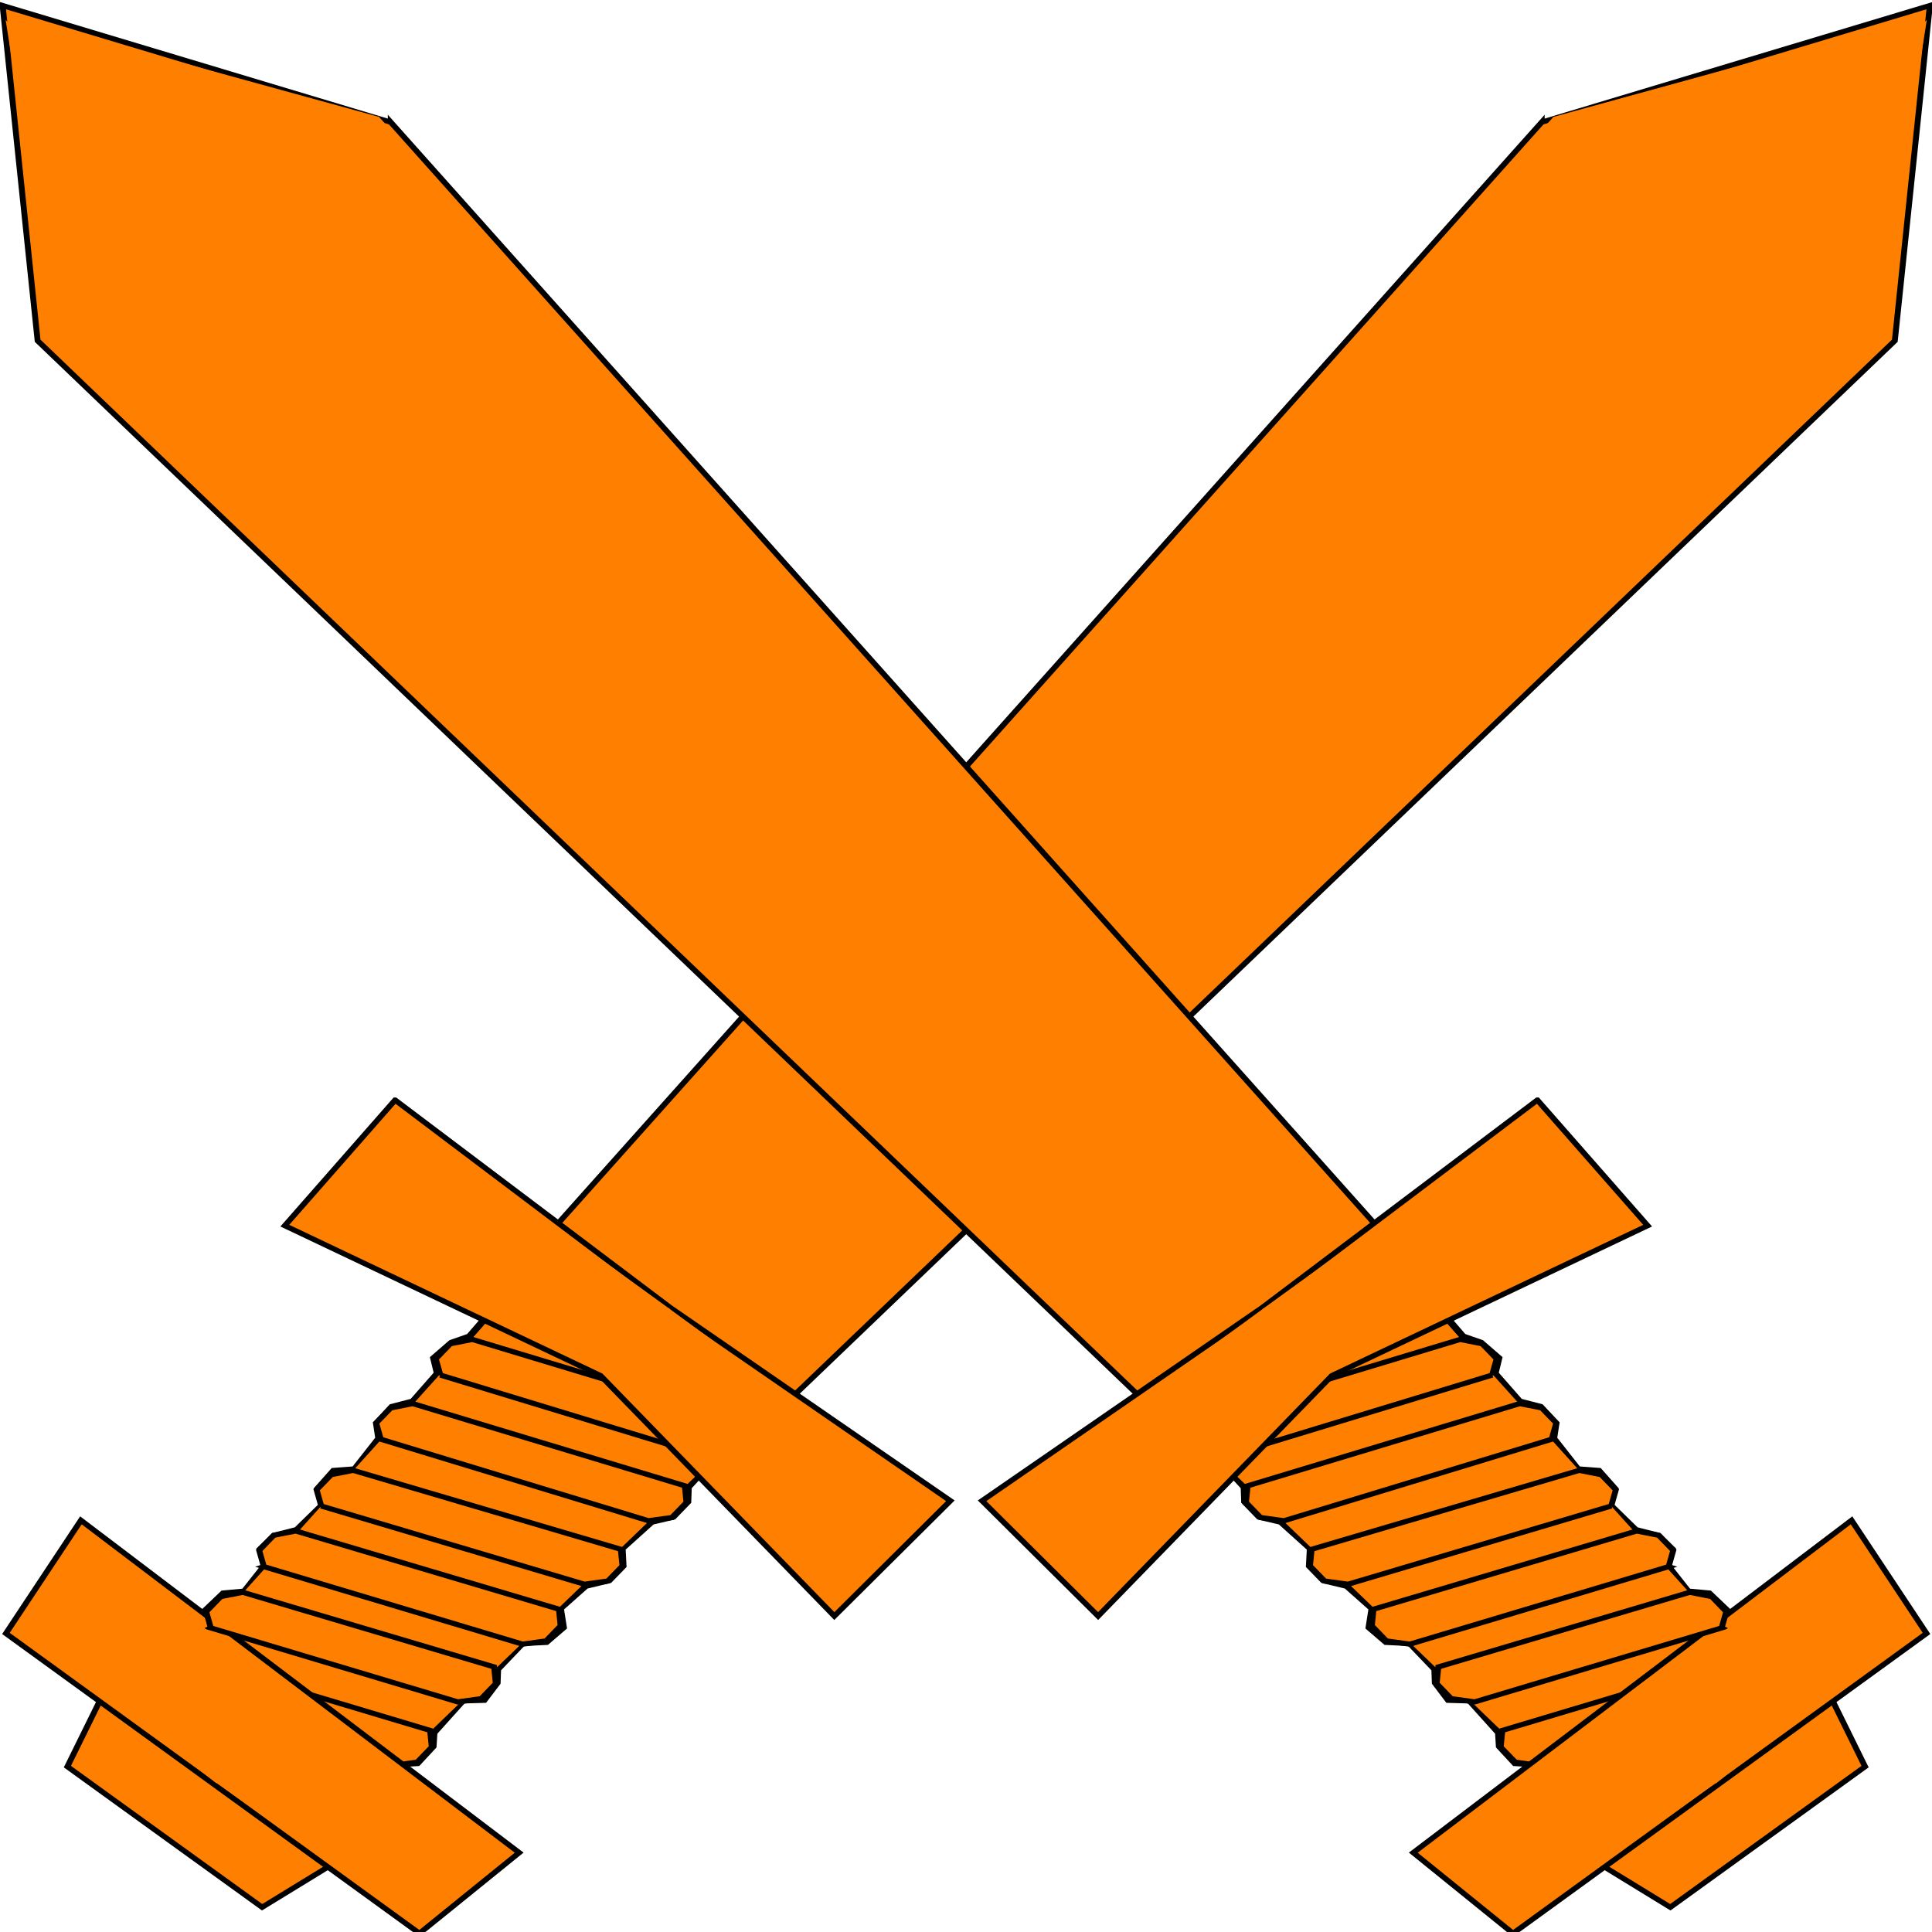 <?xml version="1.0"?><svg width="200" height="200" xmlns="http://www.w3.org/2000/svg" xmlns:xlink="http://www.w3.org/1999/xlink">
 <defs>
  <linearGradient id="linearGradient2199">
   <stop stop-color="#0163ff" stop-opacity="0.101" offset="0" id="stop2200"/>
   <stop stop-color="#ffffff" stop-opacity="0" offset="1" id="stop2201"/>
  </linearGradient>
  <linearGradient id="linearGradient2180">
   <stop stop-color="#b0b0b0" offset="0" id="stop2181"/>
   <stop stop-color="#e8e8e9" offset="1" id="stop2182"/>
  </linearGradient>
  <linearGradient gradientUnits="userSpaceOnUse" gradientTransform="scale(0.332,3.012)" y2="17.733" y1="107.832" xlink:href="#linearGradient2180" x2="692.384" x1="666.226" id="linearGradient2183"/>
  <linearGradient gradientUnits="userSpaceOnUse" gradientTransform="scale(0.332,3.012)" y2="34.009" y1="103.763" xlink:href="#linearGradient2180" x2="571.417" x1="676.048" id="linearGradient2185"/>
  <linearGradient gradientUnits="userSpaceOnUse" gradientTransform="scale(1.694,0.59)" y2="822.546" y1="786.663" xlink:href="#linearGradient2180" x2="130.541" x1="130.541" id="linearGradient2186"/>
  <linearGradient gradientUnits="userSpaceOnUse" gradientTransform="scale(1.504,0.665)" y2="522.718" y1="521.995" xlink:href="#linearGradient2180" x2="106.52" x1="143.798" id="linearGradient2188"/>
  <linearGradient gradientUnits="userSpaceOnUse" gradientTransform="scale(1.509,0.663)" y2="541.288" y1="537.138" xlink:href="#linearGradient2180" x2="193.428" x1="145.819" id="linearGradient2190"/>
  <linearGradient gradientUnits="userSpaceOnUse" gradientTransform="scale(1.463,0.684)" y2="673.501" y1="687.357" xlink:href="#linearGradient2180" x2="118.722" x1="147.873" id="linearGradient2192"/>
  <linearGradient gradientUnits="userSpaceOnUse" gradientTransform="scale(1.495,0.669)" y2="685.193" y1="697.501" xlink:href="#linearGradient2180" x2="177.237" x1="151.102" id="linearGradient2194"/>
  <linearGradient gradientUnits="userSpaceOnUse" gradientTransform="scale(0.464,2.156)" y2="155.444" y1="10.073" xlink:href="#linearGradient2199" x2="556.42" x1="423.394" id="linearGradient2202"/>
  <linearGradient gradientUnits="userSpaceOnUse" gradientTransform="scale(0.332,3.012)" y2="34.009" x2="571.417" y1="103.763" x1="676.048" id="linearGradient1400" xlink:href="#linearGradient2180"/>
  <linearGradient gradientUnits="userSpaceOnUse" gradientTransform="scale(1.694,0.59)" y2="822.546" x2="130.541" y1="786.663" x1="130.541" id="linearGradient1402" xlink:href="#linearGradient2180"/>
  <linearGradient gradientUnits="userSpaceOnUse" gradientTransform="scale(1.495,0.669)" y2="685.193" x2="177.237" y1="697.501" x1="151.102" id="linearGradient1404" xlink:href="#linearGradient2180"/>
  <linearGradient gradientUnits="userSpaceOnUse" gradientTransform="scale(0.332,3.012)" y2="17.733" x2="692.384" y1="107.832" x1="666.226" id="linearGradient1406" xlink:href="#linearGradient2180"/>
  <linearGradient gradientUnits="userSpaceOnUse" gradientTransform="scale(0.464,2.156)" y2="155.444" x2="556.42" y1="10.073" x1="423.394" id="linearGradient1408" xlink:href="#linearGradient2199"/>
  <linearGradient gradientUnits="userSpaceOnUse" gradientTransform="scale(1.509,0.663)" y2="541.288" x2="193.428" y1="537.138" x1="145.819" id="linearGradient1410" xlink:href="#linearGradient2180"/>
  <linearGradient gradientUnits="userSpaceOnUse" gradientTransform="scale(1.504,0.665)" y2="522.718" x2="106.52" y1="521.995" x1="143.798" id="linearGradient1412" xlink:href="#linearGradient2180"/>
  <linearGradient gradientUnits="userSpaceOnUse" gradientTransform="scale(1.463,0.684)" y2="673.501" x2="118.722" y1="687.357" x1="147.873" id="linearGradient1414" xlink:href="#linearGradient2180"/>
  <linearGradient y2="0.287" x2="0.077" y1="0.903" x1="1" id="linearGradient1462" xlink:href="#linearGradient2180"/>
  <linearGradient y2="1.056" x2="0.465" y1="-0.034" x1="0.465" id="linearGradient1464" xlink:href="#linearGradient2180"/>
  <linearGradient y2="0.409" x2="0.852" y1="0.765" x1="0.095" id="linearGradient1466" xlink:href="#linearGradient2180"/>
  <linearGradient y2="0.144" x2="0.192" y1="0.938" x1="-0.038" id="linearGradient1468" xlink:href="#linearGradient2180"/>
  <linearGradient y2="0.969" x2="0.98" y1="0.051" x1="0.14" id="linearGradient1470" xlink:href="#linearGradient2199"/>
  <linearGradient y2="0.432" x2="1.119" y1="0.332" x1="-0.036" id="linearGradient1472" xlink:href="#linearGradient2180"/>
  <linearGradient y2="0.014" x2="0.002" y1="-0.003" x1="0.893" id="linearGradient1474" xlink:href="#linearGradient2180"/>
  <linearGradient y2="0.504" x2="0.018" y1="0.904" x1="0.859" id="linearGradient1476" xlink:href="#linearGradient2180"/>
  <linearGradient y2="0.287" x2="0.077" y1="0.903" x1="1" id="linearGradient1478" xlink:href="#linearGradient2180"/>
  <linearGradient y2="1.056" x2="0.465" y1="-0.034" x1="0.465" id="linearGradient1480" xlink:href="#linearGradient2180"/>
  <linearGradient y2="0.409" x2="0.852" y1="0.765" x1="0.095" id="linearGradient1482" xlink:href="#linearGradient2180"/>
  <linearGradient y2="0.144" x2="0.192" y1="0.938" x1="-0.038" id="linearGradient1484" xlink:href="#linearGradient2180"/>
  <linearGradient y2="0.969" x2="0.98" y1="0.051" x1="0.14" id="linearGradient1486" xlink:href="#linearGradient2199"/>
  <linearGradient y2="0.432" x2="1.119" y1="0.332" x1="-0.036" id="linearGradient1488" xlink:href="#linearGradient2180"/>
  <linearGradient y2="0.014" x2="0.002" y1="-0.003" x1="0.893" id="linearGradient1490" xlink:href="#linearGradient2180"/>
  <linearGradient y2="0.504" x2="0.018" y1="0.904" x1="0.859" id="linearGradient1492" xlink:href="#linearGradient2180"/>
 </defs>
 <g>
  <title>Layer 1</title>
  <g transform="matrix(0.943 0 0 0.941 -159.496 -113.53)" id="g1416">
   <g id="g2841" transform="matrix(0.475,0.351,-0.401,0.415,276.126,42.463)">
    <path fill="#ff7f00" fill-rule="evenodd" stroke="#000000" stroke-width="0.781pt" d="m185.211,64.144l11.218,284.065l54.169,-1.063l10.76,-289.474l-39.046,-55.832l-37.1,62.305l0,-0z" id="path913"/>
    <path fill="#ff7f00" fill-rule="evenodd" stroke-width="1pt" d="m186.821,62.143l11.789,283.653l25.845,0l-1.134,-341.408l-36.5,57.755l0,0z" id="path1556"/>
    <path fill="#ff7f00" fill-rule="evenodd" stroke="#000000" stroke-width="0.781pt" d="m194.132,463.612l6.989,22.985l44.618,-0.459l5.599,-21.284l-57.206,-1.243z" id="path2830"/>
    <path fill="#ff7f00" fill-rule="evenodd" stroke-width="0.781pt" d="m195.209,465.048l7.255,18.91l41.261,0.525l7.255,-18.91l-55.77,-0.525z" id="path1553"/>
    <path fill="#ff7f00" fill-rule="evenodd" stroke="#000000" stroke-width="0.96pt" d="m197.705,347.222l1.487,27.032l-1.602,3l-0.385,4.385l2.498,1.94l0.346,7.175l-2.115,3.219l0.096,4.289l2.269,2.065l0.76,7.584l-0.031,0l-2.599,2.61l0.192,4.546l2.75,2l-0.188,6.781l-2.31,3.476l-0.096,3.68l2.75,2l0.625,6.344l-2.596,2.707l-0.192,4.769l3.039,1.711l0.094,-0.031l0.031,1.031l15.969,0.281l-15.062,5.875l-2.406,3.188l0,3.969l2.75,2l37.75,-14.594l3.594,0.062l0.062,-1.625l2.659,-2.584l-0.096,-4.353l-1.673,-2.219l-0.296,-8.281l2.793,-2.529l-0.481,-4.096l-1.711,-2.161l-0.039,-6.901l3.065,-2.897l0.385,-4.161l-2.887,-2.599l0.481,-6.399l2.425,-3.539l0,-3.776l-2.406,-2.599l0.51,-7.526l2.24,-3.224l0,-3.969l-1.832,-2.312l-0.2,-7.688l2.719,-3.156l0,-3.969l-2.375,-2.344l0.281,-8.281l-51.041,0.093z" id="path2832"/>
    <path fill="#ff7f00" fill-rule="evenodd" stroke-width="0.96pt" d="m198.837,346.603l3.627,103.2l42.621,0.794l3.627,-103.2l-49.876,-0.794z" id="path1545"/>
    <path fill="#ff7f00" fill-rule="evenodd" stroke="#000000" stroke-width="0.781pt" d="m200.29,383.504l47.764,-18.312l2.749,-3.185l0,-3.981l-2.405,-2.389l-48.451,18.71l-2.405,3.185l0,3.981l2.749,1.99z" id="path2206"/>
    <path fill="#ff7f00" fill-rule="evenodd" stroke="#000000" stroke-width="0.781pt" d="m203.726,465.112l41.235,-15.924l2.749,-3.185l0,-3.981l-2.405,-2.389l-41.922,16.322l-2.405,3.185l0,3.981l2.749,1.99z" id="path2208"/>
    <path fill="#ff7f00" fill-rule="evenodd" stroke="#000000" stroke-width="0.781pt" d="m170.79,446.963l4.658,26.044l94.915,-0.771l2.909,-23.857l-102.482,-1.416z" id="path1550"/>
    <path fill="#ff7f00" fill-rule="evenodd" stroke="#000000" stroke-width="0.781pt" d="m202.351,448.79l42.953,-16.72l2.749,-3.185l0,-3.981l-2.405,-2.389l-43.64,17.118l-2.405,3.185l0,3.981l2.749,1.99z" id="path2207"/>
    <path fill="#ff7f00" fill-rule="evenodd" stroke="#000000" stroke-width="0.781pt" d="m201.492,433.265l45.015,-17.516l2.749,-3.185l0,-3.981l-2.405,-2.389l-45.702,17.914l-2.405,3.185l0,3.981l2.749,1.99z" id="path2203"/>
    <path fill="#ff7f00" fill-rule="evenodd" stroke="#000000" stroke-width="0.781pt" d="m201.32,417.341l45.702,-17.914l2.749,-3.185l0,-3.981l-2.405,-2.389l-46.389,18.312l-2.405,3.185l0,3.981l2.749,1.99z" id="path2204"/>
    <path fill="#ff7f00" fill-rule="evenodd" stroke="#000000" stroke-width="0.781pt" d="m200.633,400.224l46.733,-17.914l2.749,-3.185l0,-3.981l-2.405,-2.389l-47.42,18.312l-2.405,3.185l0,3.981l2.749,1.99z" id="path2205"/>
    <path fill="#ff7f00" fill-rule="evenodd" stroke-width="1pt" d="m272.517,449.027l-3.627,22.062l-46.173,1.037l-1.795,-21.882l51.595,-1.217z" id="path2193"/>
    <path fill="#ff7f00" fill-rule="evenodd" stroke-width="1pt" d="m260.274,62.143l-11.789,283.653l-25.845,0l1.134,-341.408l36.5,57.755l0,0z" id="path2184"/>
    <path fill="#ff7f00" fill-rule="evenodd" stroke-width="1pt" d="m222.596,4.208l-36.5,57.781l11.789,283.653l24.031,0l1.814,0l24.031,0l11.789,-283.653l-36.5,-57.781l-0.227,68.287l-0.227,-68.287z" id="path2196"/>
    <path fill="#ff7f00" fill-rule="evenodd" stroke="#000000" stroke-width="0.781pt" d="m158.28,346.135l1.532,32.002l62.149,-12.814l62.915,10.527l0.594,-31.065l-63.055,2.074l-64.134,-0.725z" id="path1543"/>
    <path fill="#ff7f00" fill-rule="evenodd" stroke-width="1pt" d="m284.532,346.859l-0.907,27.315l-60.989,-9.945l-0.316,-17.098l62.212,-0.272z" id="path2189"/>
    <path fill="#ff7f00" fill-rule="evenodd" stroke-width="1pt" d="m160.07,347.647l0.907,27.315l62.08,-10.71l-0.415,-17.13l-62.571,0.525z" id="path2187"/>
    <path fill="#ff7f00" fill-rule="evenodd" stroke-width="1pt" d="m172.765,448.502l3.627,22.062l47.04,1.619l-1.933,-21.96l-48.734,-1.721z" id="path2191"/>
    <path fill="#ff7f00" fill-rule="evenodd" stroke-width="3.75" stroke-linejoin="round" stroke-miterlimit="4" d="m223,6.375l-1.562,339.625l3.75,0l-1.562,-339.312l-0.625,-0.312z" id="path2195"/>
   </g>
   <g transform="matrix(-0.475,0.351,0.401,0.415,274.286,42.463)" id="g1340">
    <path fill="#ff7f00" fill-rule="evenodd" stroke="#000000" stroke-width="0.781pt" id="path1342" d="m185.211,64.144l11.218,284.065l54.169,-1.063l10.76,-289.474l-39.046,-55.832l-37.1,62.305l0,-0z"/>
    <path fill="#ff7f00" fill-rule="evenodd" stroke-width="1pt" id="path1344" d="m186.821,62.143l11.789,283.653l25.845,0l-1.134,-341.408l-36.5,57.755l0,0z"/>
    <path fill="#ff7f00" fill-rule="evenodd" stroke="#000000" stroke-width="0.781pt" id="path1346" d="m194.132,463.612l6.989,22.985l44.618,-0.459l5.599,-21.284l-57.206,-1.243z"/>
    <path fill="#ff7f00" fill-rule="evenodd" stroke-width="0.781pt" id="path1348" d="m195.209,465.048l7.255,18.91l41.261,0.525l7.255,-18.91l-55.77,-0.525z"/>
    <path fill="#ff7f00" fill-rule="evenodd" stroke="#000000" stroke-width="0.96pt" id="path1350" d="m197.705,347.222l1.487,27.032l-1.602,3l-0.385,4.385l2.498,1.94l0.346,7.175l-2.115,3.219l0.096,4.289l2.269,2.065l0.76,7.584l-0.031,0l-2.599,2.61l0.192,4.546l2.75,2l-0.188,6.781l-2.31,3.476l-0.096,3.68l2.75,2l0.625,6.344l-2.596,2.707l-0.192,4.769l3.039,1.711l0.094,-0.031l0.031,1.031l15.969,0.281l-15.062,5.875l-2.406,3.188l0,3.969l2.75,2l37.75,-14.594l3.594,0.062l0.062,-1.625l2.659,-2.584l-0.096,-4.353l-1.673,-2.219l-0.296,-8.281l2.793,-2.529l-0.481,-4.096l-1.711,-2.161l-0.039,-6.901l3.065,-2.897l0.385,-4.161l-2.887,-2.599l0.481,-6.399l2.425,-3.539l0,-3.776l-2.406,-2.599l0.51,-7.526l2.24,-3.224l0,-3.969l-1.832,-2.312l-0.2,-7.688l2.719,-3.156l0,-3.969l-2.375,-2.344l0.281,-8.281l-51.041,0.093z"/>
    <path fill="#ff7f00" fill-rule="evenodd" stroke-width="0.96pt" id="path1352" d="m198.837,346.603l3.627,103.2l42.621,0.794l3.627,-103.2l-49.876,-0.794z"/>
    <path fill="#ff7f00" fill-rule="evenodd" stroke="#000000" stroke-width="0.781pt" id="path1354" d="m200.29,383.504l47.764,-18.312l2.749,-3.185l0,-3.981l-2.405,-2.389l-48.451,18.71l-2.405,3.185l0,3.981l2.749,1.99z"/>
    <path fill="#ff7f00" fill-rule="evenodd" stroke="#000000" stroke-width="0.781pt" id="path1356" d="m203.726,465.112l41.235,-15.924l2.749,-3.185l0,-3.981l-2.405,-2.389l-41.922,16.322l-2.405,3.185l0,3.981l2.749,1.99z"/>
    <path fill="#ff7f00" fill-rule="evenodd" stroke="#000000" stroke-width="0.781pt" id="path1358" d="m170.79,446.963l4.658,26.044l94.915,-0.771l2.909,-23.857l-102.482,-1.416z"/>
    <path fill="#ff7f00" fill-rule="evenodd" stroke="#000000" stroke-width="0.781pt" id="path1360" d="m202.351,448.79l42.953,-16.72l2.749,-3.185l0,-3.981l-2.405,-2.389l-43.64,17.118l-2.405,3.185l0,3.981l2.749,1.99z"/>
    <path fill="#ff7f00" fill-rule="evenodd" stroke="#000000" stroke-width="0.781pt" id="path1362" d="m201.492,433.265l45.015,-17.516l2.749,-3.185l0,-3.981l-2.405,-2.389l-45.702,17.914l-2.405,3.185l0,3.981l2.749,1.99z"/>
    <path fill="#ff7f00" fill-rule="evenodd" stroke="#000000" stroke-width="0.781pt" id="path1364" d="m201.32,417.341l45.702,-17.914l2.749,-3.185l0,-3.981l-2.405,-2.389l-46.389,18.312l-2.405,3.185l0,3.981l2.749,1.99z"/>
    <path fill="#ff7f00" fill-rule="evenodd" stroke="#000000" stroke-width="0.781pt" id="path1366" d="m200.633,400.224l46.733,-17.914l2.749,-3.185l0,-3.981l-2.405,-2.389l-47.42,18.312l-2.405,3.185l0,3.981l2.749,1.99z"/>
    <path fill="#ff7f00" fill-rule="evenodd" stroke-width="1pt" id="path1368" d="m272.517,449.027l-3.627,22.062l-46.173,1.037l-1.795,-21.882l51.595,-1.217z"/>
    <path fill="#ff7f00" fill-rule="evenodd" stroke-width="1pt" id="path1370" d="m260.274,62.143l-11.789,283.653l-25.845,0l1.134,-341.408l36.5,57.755l0,0z"/>
    <path fill="#ff7f00" fill-rule="evenodd" stroke-width="1pt" id="path1372" d="m222.596,4.208l-36.5,57.781l11.789,283.653l24.031,0l1.814,0l24.031,0l11.789,-283.653l-36.5,-57.781l-0.227,68.287l-0.227,-68.287z"/>
    <path fill="#ff7f00" fill-rule="evenodd" stroke="#000000" stroke-width="0.781pt" id="path1374" d="m158.28,346.135l1.532,32.002l62.149,-12.814l62.915,10.527l0.594,-31.065l-63.055,2.074l-64.134,-0.725z"/>
    <path fill="#ff7f00" fill-rule="evenodd" stroke-width="1pt" id="path1376" d="m284.532,346.859l-0.907,27.315l-60.989,-9.945l-0.316,-17.098l62.212,-0.272z"/>
    <path fill="#ff7f00" fill-rule="evenodd" stroke-width="1pt" id="path1378" d="m160.07,347.647l0.907,27.315l62.08,-10.71l-0.415,-17.13l-62.571,0.525z"/>
    <path fill="#ff7f00" fill-rule="evenodd" stroke-width="1pt" id="path1380" d="m172.765,448.502l3.627,22.062l47.04,1.619l-1.933,-21.96l-48.734,-1.721z"/>
    <path fill="#ff7f00" fill-rule="evenodd" stroke-width="3.75" stroke-linejoin="round" stroke-miterlimit="4" id="path1382" d="m223,6.375l-1.562,339.625l3.75,0l-1.562,-339.312l-0.625,-0.312z"/>
   </g>
  </g>
 </g>
</svg>